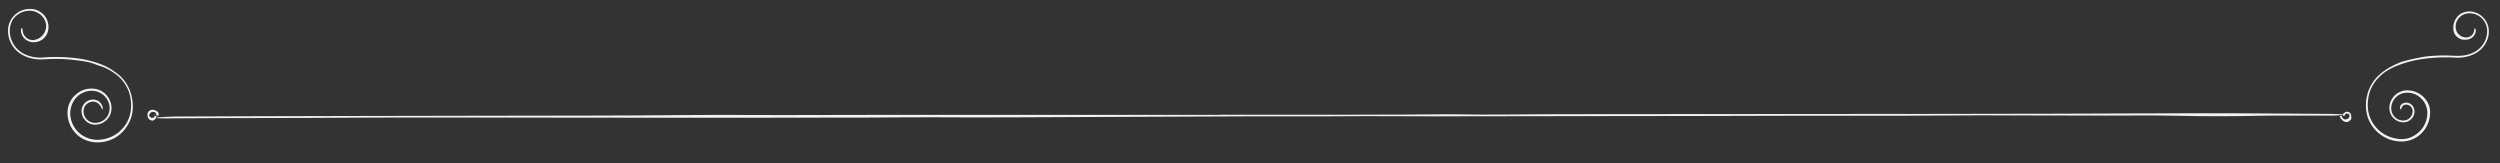 <svg id="Layer_1" data-name="Layer 1" xmlns="http://www.w3.org/2000/svg" viewBox="0 0 1119 73"><rect x="0" y="0" width="1119" height="73" fill="#333333" stroke="none"/><defs><style>.cls-1{fill:#f1f2f2;}</style></defs><title>scorll-up</title><path class="cls-1" d="M58.42,44c-.11-.61-.26-1.22-.4-1.83s-.36-1.2-.62-1.77a17,17,0,0,0-4.11-5.95,23.08,23.08,0,0,0-5.74-3.82c-.5-.25-1-.46-1.54-.66s-1-.39-1.58-.57-.82-.22-1.2-.38c-3.36-1.49-7.09-1.81-10.7-2.24a65.09,65.09,0,0,0-8-.41c-1.33,0-2.67.06-4,.16-.68,0-1.4,0-2.09.08s-1.41-.07-2.11-.1a22.41,22.41,0,0,1-2.43-.41,15.82,15.82,0,0,1-4.57-1.93,14.12,14.12,0,0,1-2-1.58,12.25,12.25,0,0,1-3.74-9.1A9.74,9.74,0,0,1,13.16,4a8.73,8.73,0,0,1,4.1.86,8,8,0,0,1,3.16,2.85,8.12,8.12,0,0,1,1.23,3.48,7.5,7.5,0,0,1-.49,3.72,6.56,6.56,0,0,1-6.09,4,5.82,5.82,0,0,1-3.91-1.47,5.4,5.4,0,0,1-1.78-3.73,3,3,0,0,1,.26-1.19s.28,0,.3.08c.05.37.17.72.2,1.06A4.65,4.65,0,0,0,14,17.89a4.29,4.29,0,0,0,1.29,0,6.41,6.41,0,0,0,5.27-5.29,5.83,5.83,0,0,0-.47-3.48,7.53,7.53,0,0,0-2.22-2.78A7.86,7.86,0,0,0,12,4.9,9.13,9.13,0,0,0,6.59,7.72c-.14.16-.29.32-.43.49a8.88,8.88,0,0,0-1.59,3.66,11,11,0,0,0,0,4,11.71,11.71,0,0,0,6.2,8.26,16.44,16.44,0,0,0,8.25,1.62,75.25,75.25,0,0,1,15.37.34,47,47,0,0,1,10.63,2.6,28,28,0,0,1,6.41,3.47,25.07,25.07,0,0,1,2.68,2.16,18.15,18.15,0,0,1,4,6.11,20.45,20.45,0,0,1,1.31,8.53,16,16,0,0,1-3,8.18,15.47,15.47,0,0,1-13.44,6.57A14.1,14.1,0,0,1,37,62.08a13.14,13.14,0,0,1-6.63-9.64,12.41,12.41,0,0,1-.1-3.11,10.73,10.73,0,0,1,2.41-5.74A12,12,0,0,1,35,41.48,10.52,10.52,0,0,1,43.65,40a8.88,8.88,0,0,1,6,6.35,7.77,7.77,0,0,1-.26,4.83,7.35,7.35,0,0,1-7.55,4.58,6,6,0,0,1-4-2.23,6.11,6.11,0,0,1-1.17-2.4,5.61,5.61,0,0,1,0-2.73,5.2,5.2,0,0,1,3.92-3.71,4.61,4.61,0,0,1,3.4.53,4.43,4.43,0,0,1,2,2.88,1.66,1.66,0,0,1-.06.8c0,.08-.28.08-.29.05a5.48,5.48,0,0,0-1-1.91A3.64,3.64,0,0,0,41,45.54,4.32,4.32,0,0,0,37.77,48a5,5,0,0,0,.61,4.85A5.25,5.25,0,0,0,42.71,55a6.48,6.48,0,0,0,5.46-3.15,7,7,0,0,0,.31-6.29,8,8,0,0,0-7.85-4.92,9.49,9.49,0,0,0-7.89,5,11,11,0,0,0-.59,9A12.14,12.14,0,0,0,39.86,62a13,13,0,0,0,3.67.58,15.9,15.9,0,0,0,3.7-.47,14.74,14.74,0,0,0,6.53-3.5A15.15,15.15,0,0,0,58,52a17.68,17.68,0,0,0,.41-8Z"/><path class="cls-1" d="M66,52a2.26,2.26,0,0,1,0-.26,2.81,2.81,0,0,1,0-.49,4.2,4.2,0,0,1,.08-.47,2.28,2.28,0,0,0,0-.27s0-.1,0-.11c.4,0,.28-.45.52-.63a3.05,3.05,0,0,1,1.09-.56,2.71,2.71,0,0,1,1.44.06,3.14,3.14,0,0,1,1,.48,2.54,2.54,0,0,1,.5.38c.23.27.54.59.44,1a4.68,4.68,0,0,1-.13.59s-.13.06-.22.09h-.3c-.1,0-.24,0-.24,0l-.06-.34s0,0-.07,0c-.31-.08-.35-.15-.17-.41s-.08-.26-.14-.37a2.4,2.4,0,0,0-.47-.54s0,0,0,0c-.17,0-.34,0-.48,0a2.34,2.34,0,0,0-.58-.06,1.31,1.31,0,0,0-.43.16,1.77,1.77,0,0,0-.6.47A2.87,2.87,0,0,0,67,51c-.06.09-.17.16-.22.27s0,.13,0,.18a.91.91,0,0,0,0,.33,1.06,1.06,0,0,0,.46.59c.18.12.38.12.41.33s.17,0,.22,0l.32,0a2.43,2.43,0,0,0,.3,0,1.14,1.14,0,0,0,.43-.11.37.37,0,0,0,.18-.17c0-.08,0-.18,0-.25a1.3,1.3,0,0,0,0-.22.41.41,0,0,0-.07-.11h.44a1.25,1.25,0,0,1,.41.08.54.54,0,0,1,.07.37,1.18,1.18,0,0,1-.1.48,2.26,2.26,0,0,1-.38.55,7.75,7.75,0,0,1-1,.65c-.2.14-.41,0-.59-.06a2.21,2.21,0,0,1-.7-.19,1.88,1.88,0,0,1-.71-.69,2.13,2.13,0,0,1-.34-1Z"/><path class="cls-1" d="M1059.28,43.85c.12-.64.28-1.28.43-1.92s.37-1.26.64-1.86a18.51,18.51,0,0,1,4.3-6.29,25.54,25.54,0,0,1,5.89-4.11c.51-.28,1-.54,1.55-.78s1.06-.49,1.59-.71a7,7,0,0,1,1.21-.49,87.15,87.15,0,0,1,11-2.41,74.79,74.79,0,0,1,8.19-.45q2.06,0,4.11.12l2,.05c.65,0,1.29-.08,1.94-.11s1.48-.23,2.21-.38a14.06,14.06,0,0,0,2.1-.72,12.91,12.91,0,0,0,1.95-1,13.06,13.06,0,0,0,1.69-1.38,10.53,10.53,0,0,0,3.17-7.83,8,8,0,0,0-2.39-5.4,7.83,7.83,0,0,0-5.43-2.2A6.08,6.08,0,0,0,1100,8.89a5.6,5.6,0,0,0-.82,2.53,5.22,5.22,0,0,0,.39,2.57,4.71,4.71,0,0,0,4,2.75,3.5,3.5,0,0,0,3.86-3.13c0-.27.13-.55.19-.85,0,0,.28-.06.3,0a1.8,1.8,0,0,1,.27.93,4.34,4.34,0,0,1-1.12,2.62,4.49,4.49,0,0,1-2.51,1.36,10.54,10.54,0,0,1-1.26.12,5,5,0,0,1-5.19-5.18,7.59,7.59,0,0,1,2.76-6.07,7.56,7.56,0,0,1,5.67-1.3A8.69,8.69,0,0,1,1111.65,8c.13.15.25.32.39.48a8.53,8.53,0,0,1,1.71,3.43,10,10,0,0,1,.12,3.89,11.54,11.54,0,0,1-6.13,8.22,16.78,16.78,0,0,1-8.22,1.81,75.33,75.33,0,0,0-15.31.6,50.44,50.44,0,0,0-10.5,2.69,29,29,0,0,0-6.39,3.28,19.13,19.13,0,0,0-2.52,2.24,16.81,16.81,0,0,0-3.9,5.94,19.46,19.46,0,0,0-1,8.25,15,15,0,0,0,3.1,7.54,15.47,15.47,0,0,0,2.51,2.54,16.57,16.57,0,0,0,3,1.85,15.88,15.88,0,0,0,6.88,1.49,10.55,10.55,0,0,0,5.3-1.64,12,12,0,0,0,3.82-3.57,11.62,11.62,0,0,0,1.85-4.88,10.63,10.63,0,0,0,.06-2.64,9.65,9.65,0,0,0-.67-2.53,10.34,10.34,0,0,0-1.36-2.22,10.68,10.68,0,0,0-1.93-1.75,8.74,8.74,0,0,0-7.07-1.25,7.08,7.08,0,0,0-4.84,5,6.06,6.06,0,0,0,.16,3.77,5.46,5.46,0,0,0,2.45,2.78,5.33,5.33,0,0,0,3.26.57,4.19,4.19,0,0,0,2.64-1.62,4.06,4.06,0,0,0,.73-1.61,3.47,3.47,0,0,0,0-1.7,3,3,0,0,0-2.3-2.09,2.29,2.29,0,0,0-1.71.3,2.1,2.1,0,0,0-.91,1.38,1.05,1.05,0,0,1-.18.37.52.52,0,0,1-.3,0,1.88,1.88,0,0,1,0-1.54,3,3,0,0,1,3.09-1.4,3.82,3.82,0,0,1,2.88,2.13,4.59,4.59,0,0,1-.48,4.49,5,5,0,0,1-4.08,2.15,6.31,6.31,0,0,1-5.36-3,7,7,0,0,1-.41-6.23,8,8,0,0,1,7.85-5.07,10.38,10.38,0,0,1,8.41,4.85,9.15,9.15,0,0,1,1.43,4.69,13.52,13.52,0,0,1-.8,4.84,12.82,12.82,0,0,1-8,7.87,13.73,13.73,0,0,1-3.91.64,16.54,16.54,0,0,1-3.91-.48,15.67,15.67,0,0,1-6.89-3.69,16.07,16.07,0,0,1-4.51-7,18.25,18.25,0,0,1-.43-8.34Z"/><path class="cls-1" d="M1051.65,51.91a.75.75,0,0,0,0-.15.79.79,0,0,0-.05-.3.72.72,0,0,0-.17-.22.28.28,0,0,0-.16-.06s-.09,0-.06,0c.18-.3-.22-.16-.28-.22a.68.68,0,0,0-.47-.15.94.94,0,0,0-.53.1.65.65,0,0,0-.25.27c0,.06,0,.16,0,.21s.1.22-.1.25-.15.08-.24.14l-.22,0h-.3c-.1,0-.23,0-.23,0a.71.71,0,0,1,0-.29s0-.05,0-.08c-.25-.2-.17-.39.13-.4s.17-.16.26-.25a1.59,1.59,0,0,1,.51-.31s0,0,0,0a.89.89,0,0,1,.29-.32,1.65,1.65,0,0,1,.54-.09,2.37,2.37,0,0,1,.46,0,1.92,1.92,0,0,1,.83.29,1.58,1.58,0,0,1,.47.46,1.28,1.28,0,0,1,.1.43c0,.06.11.1.14.17s0,.29.07.44a2.45,2.45,0,0,1,.05,1.15,1,1,0,0,1-.6.89c-.15,0-.18.26-.31.35a2.15,2.15,0,0,1-.82.35,2.33,2.33,0,0,1-.91,0,2.56,2.56,0,0,1-1.16-.59,5.55,5.55,0,0,1-.48-.49,2.91,2.91,0,0,1-.47-.46,2.55,2.55,0,0,1-.31-.69,2.12,2.12,0,0,1-.12-.45s.06,0,.14-.05h.29a2.3,2.3,0,0,1,.42.11c.09.16.14.31.21.46a2.64,2.64,0,0,0,.33.47,1.72,1.72,0,0,0,.57.44c.31.14.67.3,1,0,.14-.12.28,0,.43,0A1.42,1.42,0,0,0,1051,53a1.71,1.71,0,0,0,.43-.46,1.44,1.44,0,0,0,.22-.63Z"/><path class="cls-1" d="M546.17,51.36h17.39q16.92,0,33.85,0,16,0,31.92-.08c5.15,0,10.3-.08,15.46-.12,1.93,0,3.89-.08,5.79,0,16.75.33,33.47-.06,50.2-.05q36.72,0,73.46-.06,42.56,0,85.12-.06,30.43,0,60.87-.1c11.26,0,22.52-.1,33.78-.12,19.33,0,38.71-.19,58,0,10.59.1,21.17.14,31.74.22,1.57,0,3.12.12,4.63.21.13,0,.09.29-.15.3-1.47.11-3,.24-4.54.25-9,0-18,0-27,0-1.93,0-3.87,0-5.78.06-12.18.29-24.27.29-36.55,0-10.47-.23-21.18-.07-31.79-.08l-55-.1-2.87,0c-11.91.06-23.82.16-35.73.18-16.07,0-32.14,0-48.21,0q-19.25,0-38.48.1L692.7,52q-24.66,0-49.33.07c-10.94,0-21.87-.08-32.8-.09-5.15,0-10.3.08-15.45.08-11,0-21.9,0-32.85,0q-38.61.13-77.22.32c-22.5.1-45,.26-67.52.11-9-.06-18,.11-27,.13q-25.62.06-51.24.07-26.12,0-52.22,0-37.17,0-74.35-.07-19.78,0-39.56,0c-11.88,0-23.75.12-35.63.16l-40.47.09L73,53c-.9,0-1.87-.06-2.66-.14-.28,0-.28-.29-.17-.29,2.73-.16,5.47-.4,8.25-.42,11.92-.08,23.85-.1,35.78-.13l44.49-.11q29.4-.06,58.82-.11c30-.07,59.94,0,89.89-.3,14.45-.13,29,0,43.45,0,17.07,0,34.14-.09,51.21-.1q34.78,0,69.59,0h74.48Z"/></svg>
